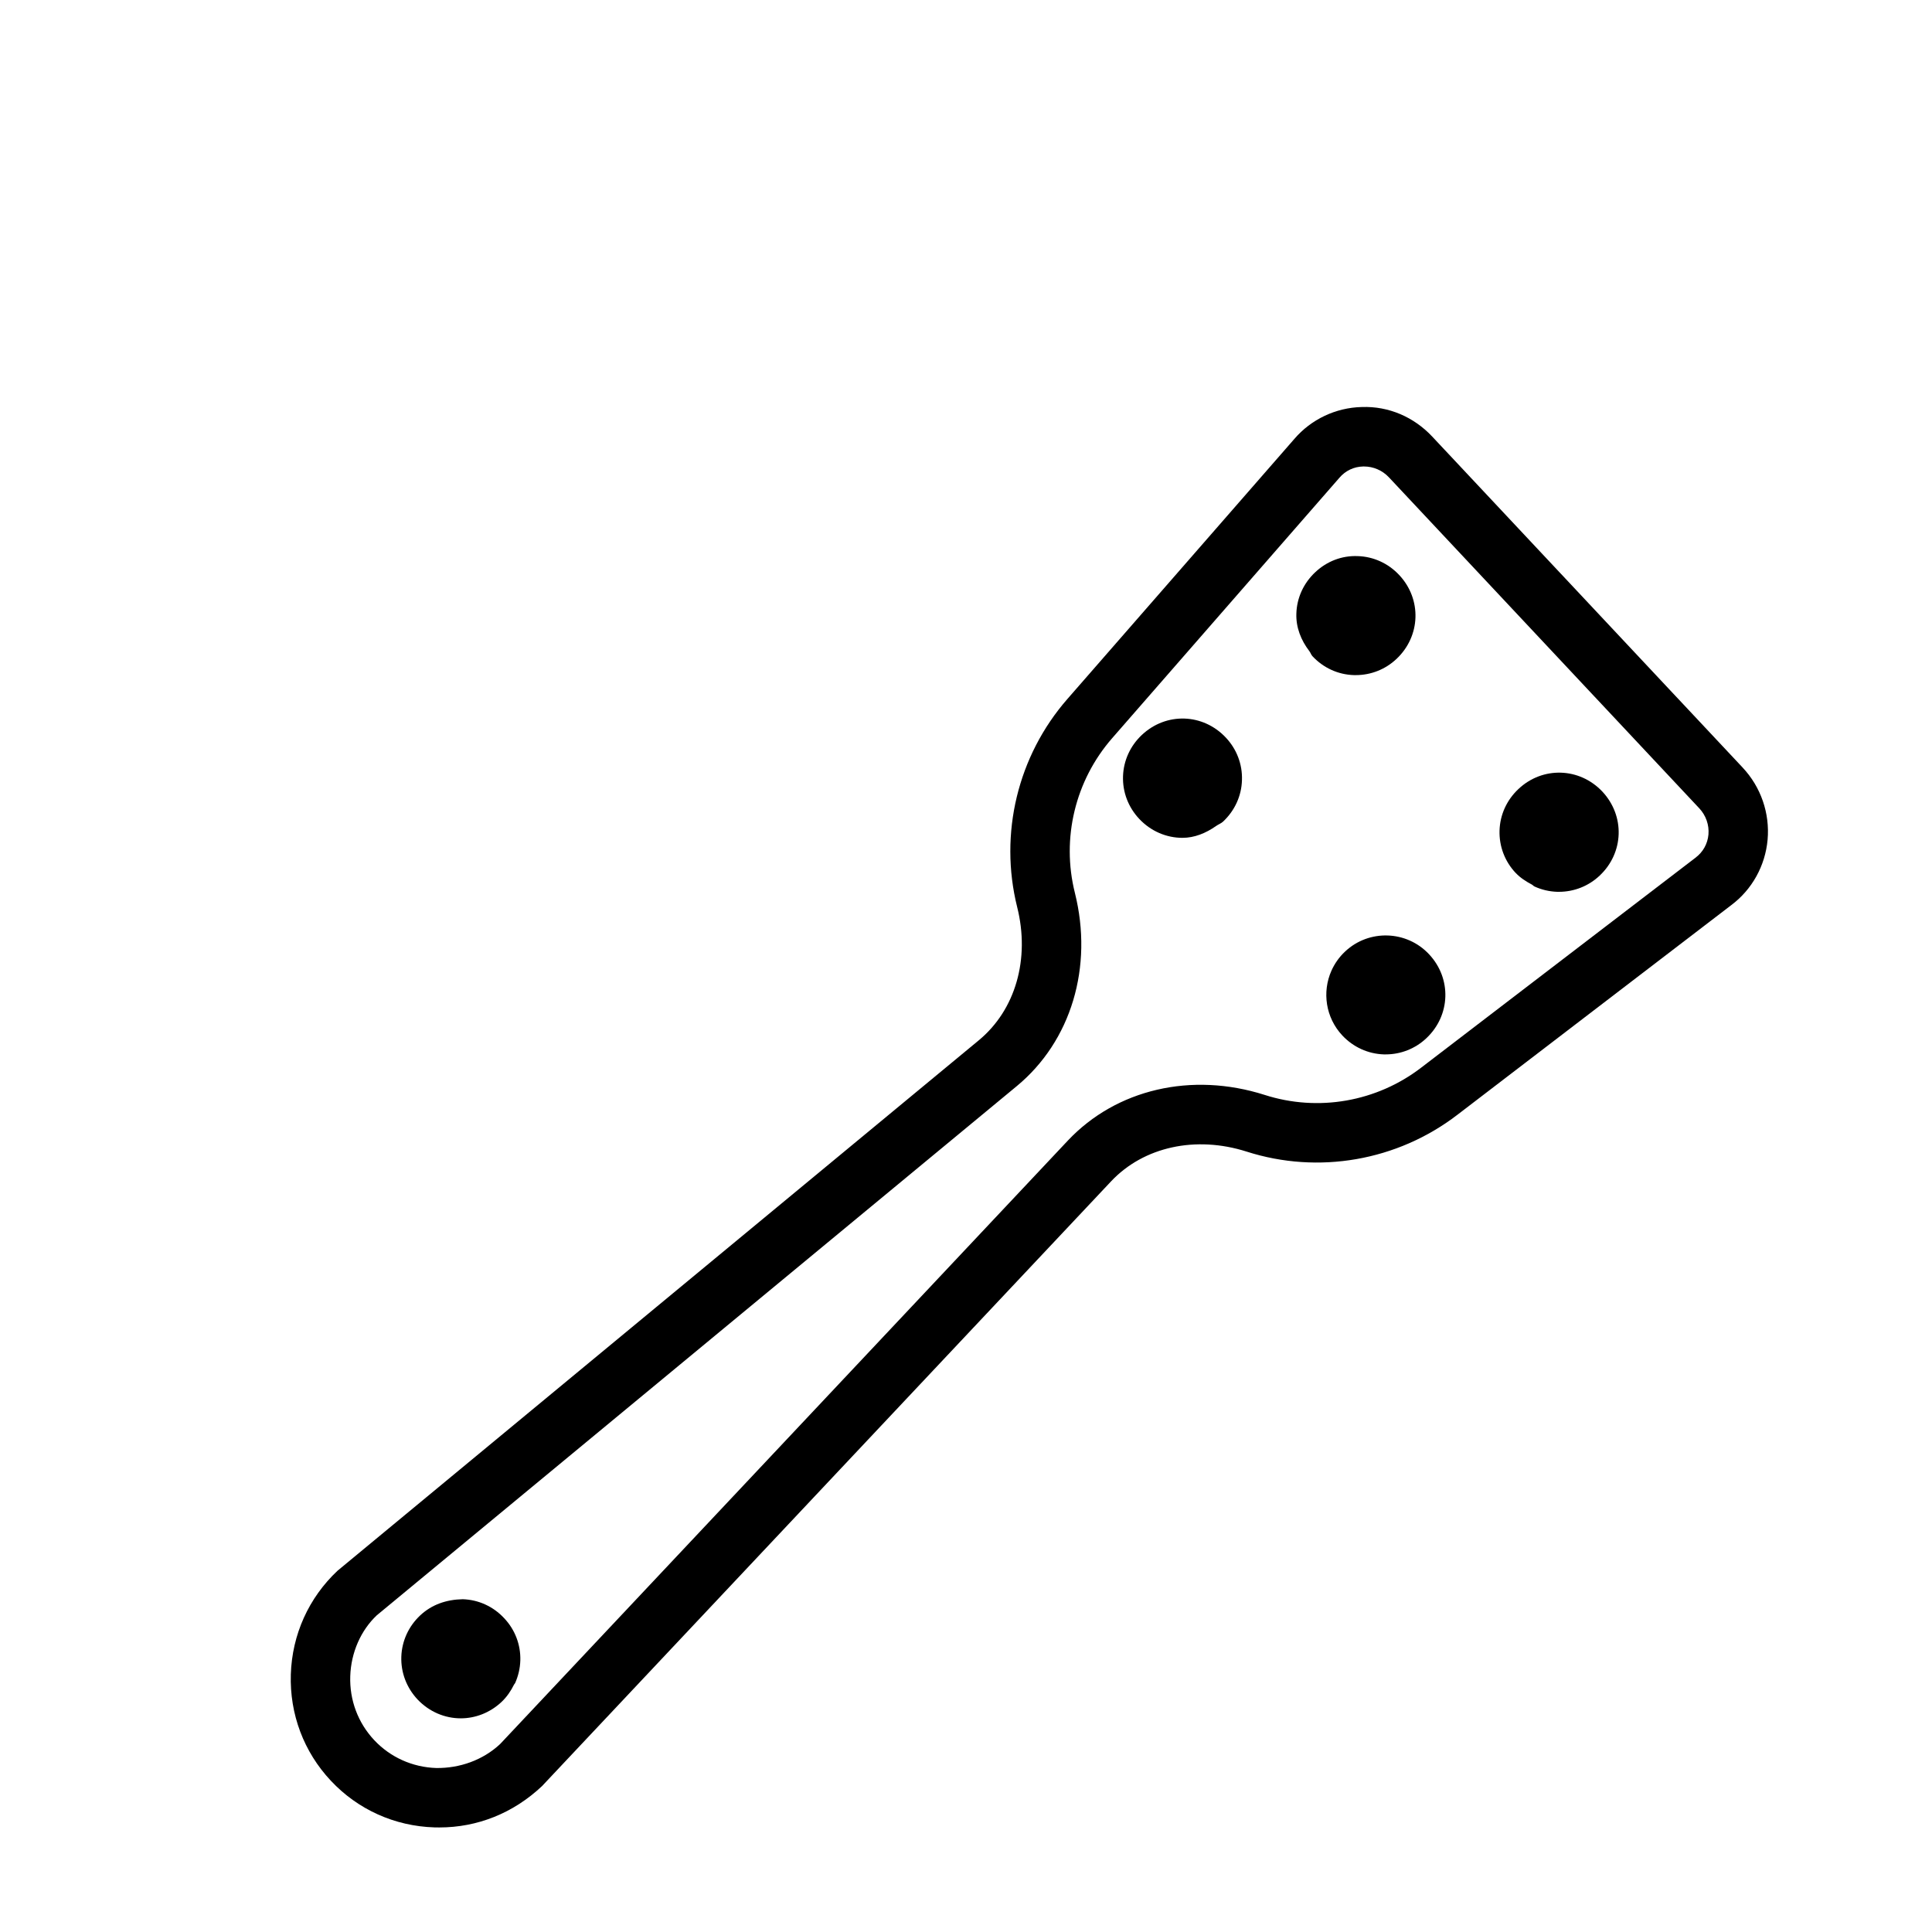 <?xml version="1.0" encoding="UTF-8"?>
<!-- The Best Svg Icon site in the world: iconSvg.co, Visit us! https://iconsvg.co -->
<svg fill="#000000" width="800px" height="800px" version="1.1" viewBox="144 144 512 512" xmlns="http://www.w3.org/2000/svg">
 <g>
  <path d="m605.84 347.43s-0.016 0 0 0l-82.293-87.742c-4.832-5.148-11.492-8.078-18.641-7.824-6.91 0.156-13.461 3.273-17.902 8.469l-60.125 68.895c-13.195 15.098-18.152 35.723-13.32 55.152 3.449 13.746-0.441 27.27-10.172 35.312l-169.94 140.57c-7.637 7.18-12.043 16.926-12.375 27.457-0.332 10.531 3.434 20.547 10.598 28.184 7.164 7.652 16.91 12.043 27.441 12.375 0.441 0.016 0.867 0.016 1.305 0.016 10.059 0 19.57-3.746 27.223-10.957l150.81-160.27c8.645-9.18 22.434-12.172 35.895-7.887 19.066 6.109 39.973 2.457 55.875-9.746l72.562-55.547c5.543-4.141 9.035-10.469 9.652-17.367 0.617-6.992-1.777-13.949-6.594-19.082zm-12.547 23.898-72.645 55.594c-11.793 9.07-27.332 11.793-41.5 7.242-19.363-6.172-39.328-1.512-52.16 12.105l-150.46 159.93c-4.582 4.281-10.738 6.422-16.91 6.344-6.312-0.203-12.172-2.832-16.469-7.414-4.281-4.582-6.535-10.578-6.328-16.91 0.203-6.328 2.832-12.172 7.023-16.137l169.59-140.23c14.438-11.934 20.34-31.582 15.414-51.262-3.606-14.438 0.094-29.758 9.902-40.98l60.191-68.977c1.605-1.891 3.856-2.961 6.328-3.008h0.219c2.457 0 4.848 1.023 6.566 2.852l82.277 87.742c1.762 1.875 2.644 4.41 2.426 6.941-0.223 2.453-1.418 4.641-3.465 6.168z"/>
  <path d="m281.89 584.06c0.125-4.188-1.402-8.188-4.297-11.242-2.898-3.102-6.801-4.879-10.973-5.008-4.375 0.094-8.188 1.418-11.258 4.281-3.086 2.898-4.863 6.785-5.008 10.957-0.141 4.188 1.387 8.203 4.281 11.305 3.148 3.336 7.305 5.023 11.477 5.023 1.922 0 3.84-0.363 5.684-1.086 1.828-0.723 3.574-1.812 5.117-3.258 1.418-1.34 2.488-2.93 3.32-4.613 0.078-0.141 0.219-0.25 0.285-0.395 0.82-1.855 1.309-3.871 1.371-5.965z"/>
  <path d="m502.79 322.91h0.52c2 0 3.953-0.379 5.777-1.102 1.828-0.723 3.527-1.793 5.008-3.195 6.406-6.031 6.738-15.809 0.691-22.246-2.898-3.086-6.801-4.863-10.973-4.992-4.234-0.172-8.203 1.387-11.273 4.281-3.086 2.898-4.879 6.801-4.992 10.973-0.125 3.637 1.227 7.039 3.434 9.918 0.332 0.426 0.457 0.945 0.836 1.355 2.894 3.106 6.801 4.883 10.973 5.008z"/>
  <path d="m546.4 353.1c-3.102 2.914-4.879 6.816-5.008 11.004-0.125 4.188 1.402 8.188 4.281 11.242h0.016c1.227 1.309 2.723 2.25 4.266 3.07 0.27 0.141 0.457 0.41 0.723 0.52 1.859 0.852 3.871 1.324 5.969 1.402h0.504c2 0 3.953-0.379 5.777-1.102 1.828-0.723 3.527-1.793 5.008-3.195 6.422-6.047 6.738-15.809 0.707-22.262-6.059-6.426-15.852-6.711-22.242-0.68z"/>
  <path d="m446.62 338.75c-3.086 2.898-4.863 6.785-5.008 10.957-0.141 4.188 1.387 8.203 4.281 11.289 3.148 3.352 7.305 5.039 11.477 5.039 3.133 0 6.172-1.211 8.895-3.133 0.613-0.441 1.324-0.66 1.891-1.195 3.07-2.898 4.863-6.801 4.977-10.973 0.141-4.188-1.387-8.203-4.281-11.273-6.047-6.441-15.809-6.742-22.23-0.711z"/>
  <path d="m500.46 396.17c-1.59 1.48-2.785 3.227-3.621 5.086-2.488 5.606-1.559 12.406 2.898 17.16 2.898 3.086 6.801 4.863 10.973 5.008h0.52c2 0 3.953-0.379 5.777-1.102 1.828-0.723 3.527-1.793 5.008-3.195 6.406-6.031 6.738-15.809 0.691-22.246-5.918-6.332-15.918-6.676-22.246-0.711z"/>
 </g>
</svg>